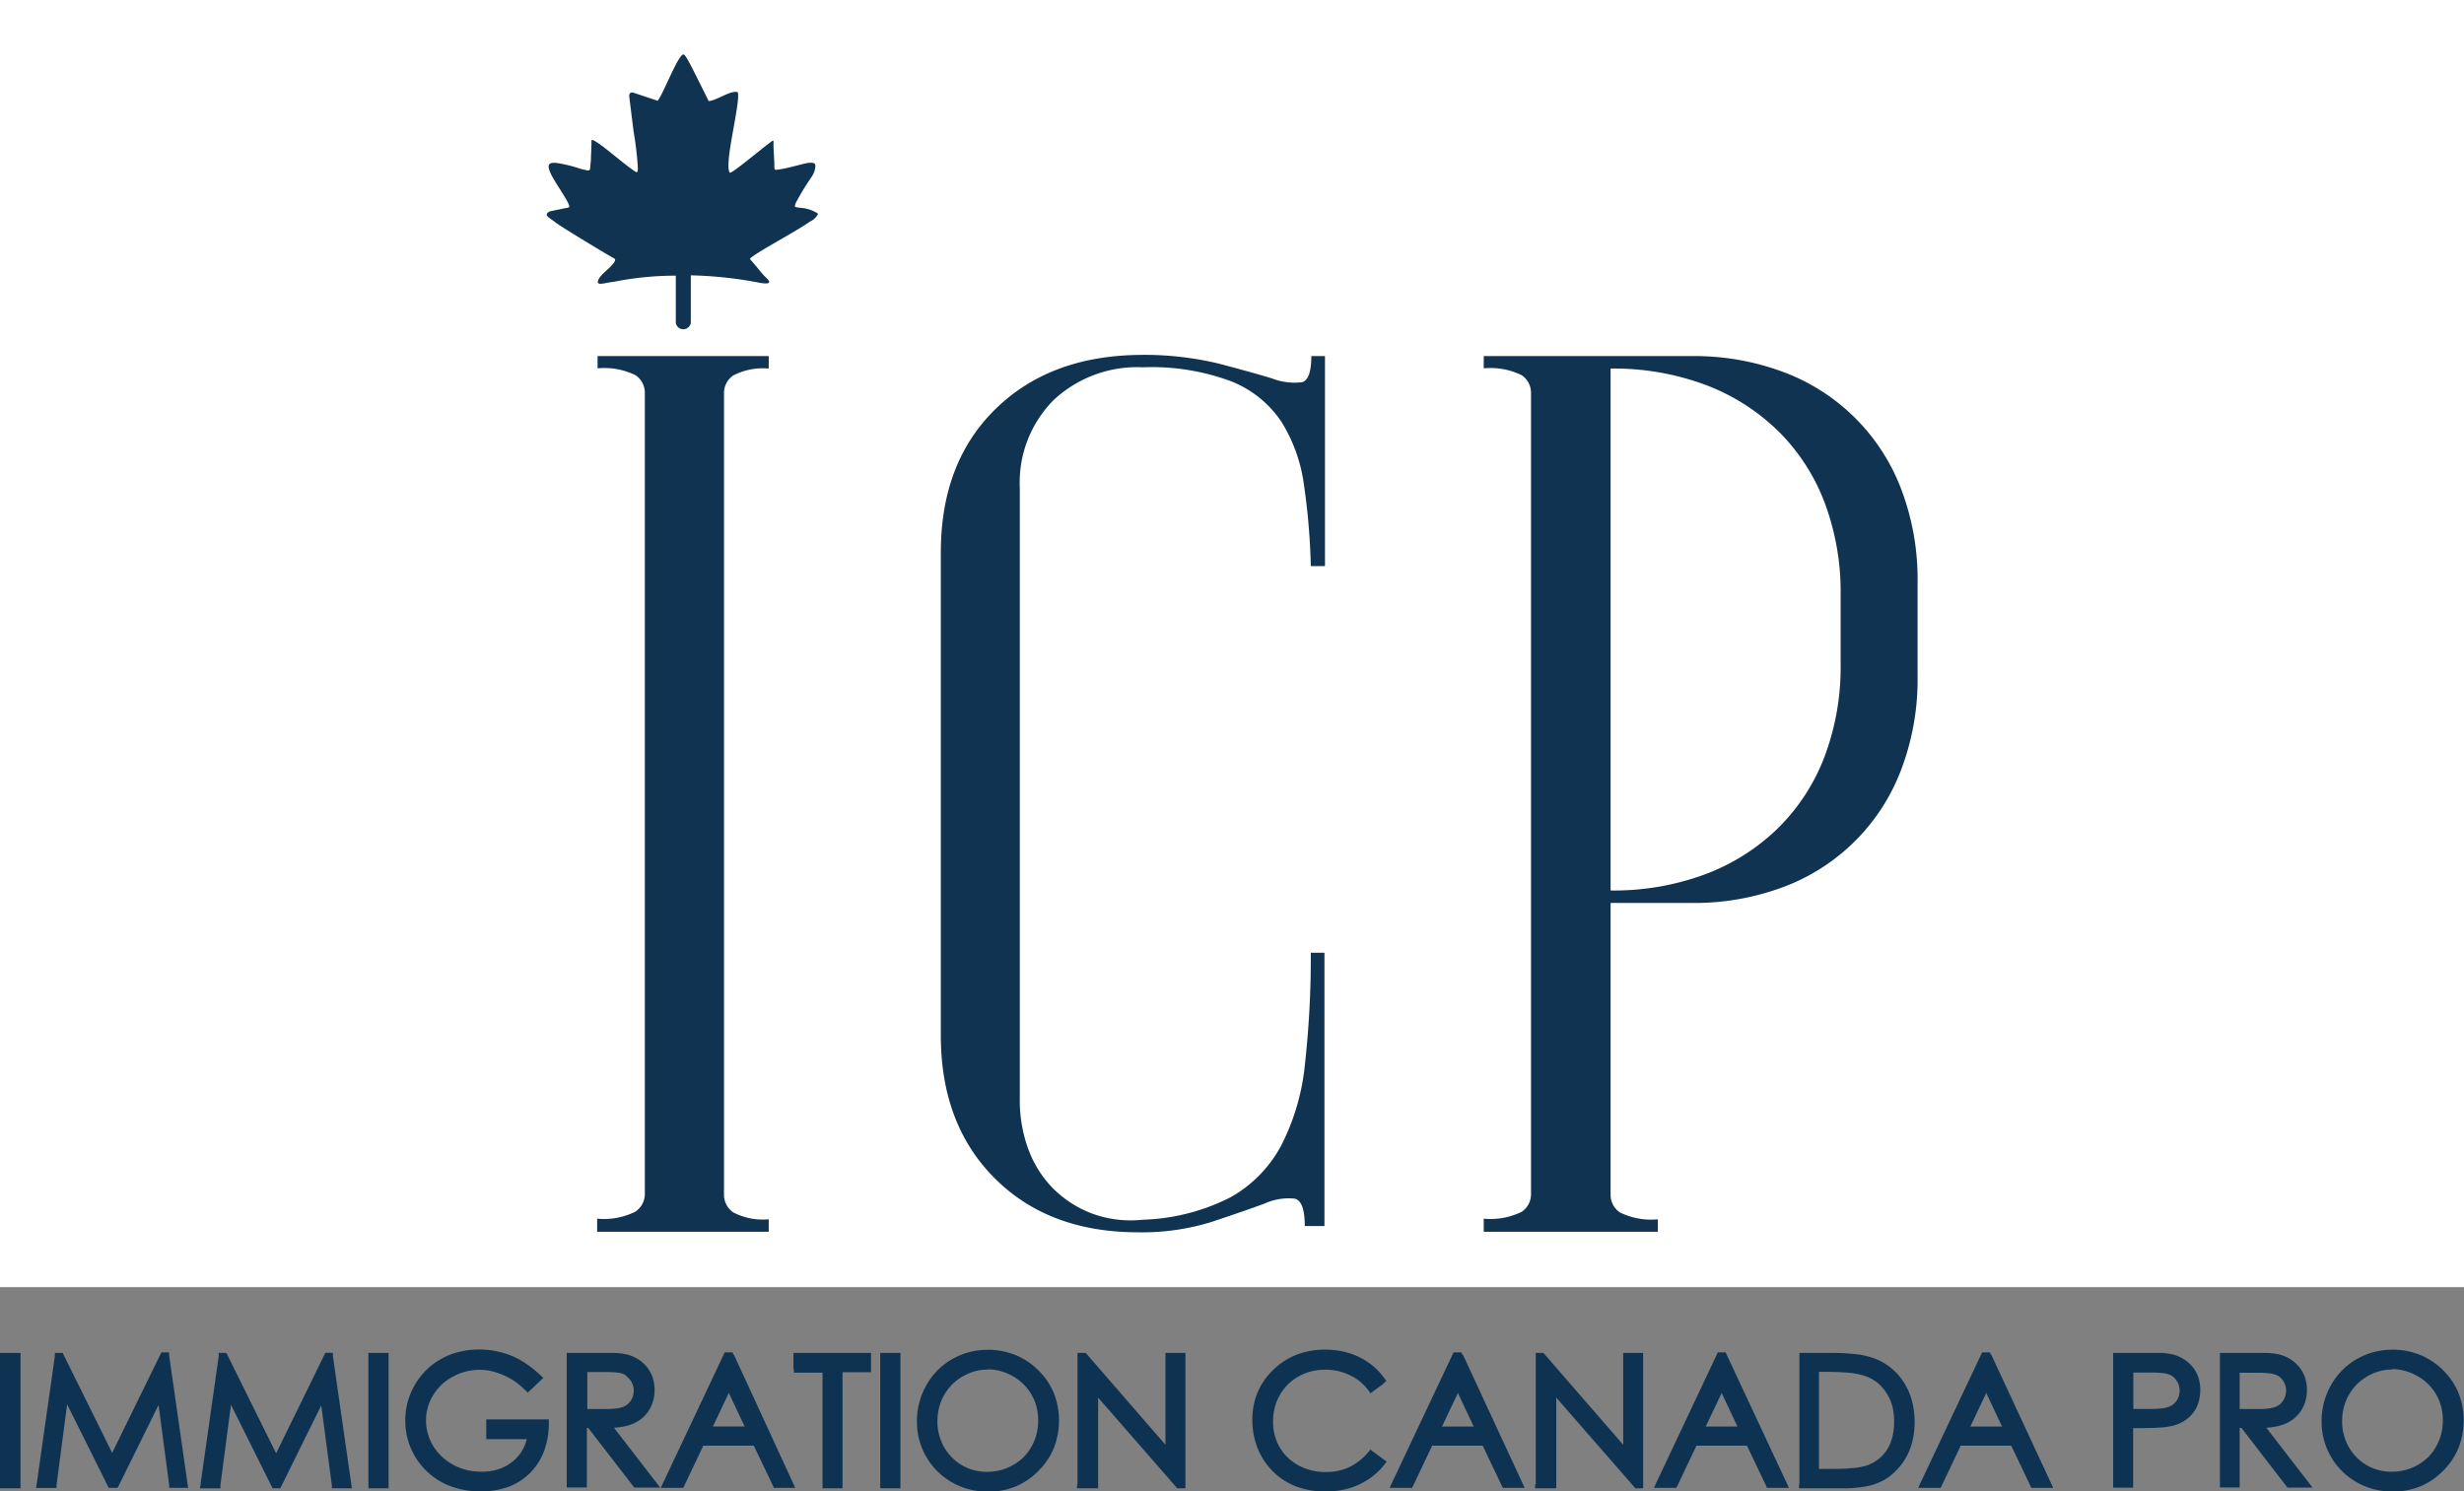 <svg id="Layer_1" data-name="Layer 1" xmlns="http://www.w3.org/2000/svg" viewBox="0 0 233.09 141.07"><rect x="0" y="0" width="233.09" height="141.07" fill="#808080" stroke="none"/><defs><style>.cls-1{fill:#fff;}.cls-2{fill:#0e3352;}.cls-2,.cls-3{fill-rule:evenodd;}.cls-3{fill:#103352;}</style></defs><title>logo</title><rect class="cls-1" width="233.09" height="121.78"/><path class="cls-2" d="M0.38,128H1.94v12.81H0V128H0.38Zm3.09,12.42,1.72-12.12,0-.3H5.95L6,128.15l4.61,9.31,4.56-9.31,0.1-.2H16l0,0.3,1.74,12.12,0.06,0.4H16l0-.3-1-7.54-3.78,7.65-0.1.19H10.29l-0.1-.19-3.84-7.71-1,7.61,0,0.3H3.41l0.06-.4h0Zm15.5,0,1.72-12.12,0-.3h0.72l0.1,0.19,4.61,9.31,4.56-9.31,0.1-.2h0.71l0,0.3,1.74,12.12,0.06,0.4h-1.9l0-.3-1-7.54-3.78,7.65-0.1.19H25.79l-0.1-.19-3.84-7.71-1,7.61,0,0.3H18.92l0.06-.4h0ZM35.2,128h1.56v12.81H34.85V128H35.2Zm15.91,2.64-0.94.89-0.24.23-0.24-.23a7.39,7.39,0,0,0-1-.84,6.47,6.47,0,0,0-1.1-.6,6.32,6.32,0,0,0-1.13-.37,5.08,5.08,0,0,0-1.09-.12,5.27,5.27,0,0,0-2.55.66h0a5,5,0,0,0-1.07.77,4.6,4.6,0,0,0-.79,1,4.78,4.78,0,0,0-.5,1.15,4.47,4.47,0,0,0-.16,1.21,4.54,4.54,0,0,0,.17,1.24,4.91,4.91,0,0,0,.51,1.18,4.86,4.86,0,0,0,.82,1,5,5,0,0,0,1.08.78,5.34,5.34,0,0,0,1.27.49,5.78,5.78,0,0,0,1.4.16,5.09,5.09,0,0,0,1.62-.24,4.16,4.16,0,0,0,1.33-.73,3.78,3.78,0,0,0,1.33-2.11H46v-1.87h5.92v0.35a7.61,7.61,0,0,1-.45,2.64,5.72,5.72,0,0,1-1.32,2.07h0a5.66,5.66,0,0,1-2.05,1.32,7.43,7.43,0,0,1-2.61.43,7.89,7.89,0,0,1-3.15-.6,6.59,6.59,0,0,1-4-6.11,6.61,6.61,0,0,1,.91-3.38h0a6.57,6.57,0,0,1,1.08-1.39,6.66,6.66,0,0,1,1.42-1.06h0a6.84,6.84,0,0,1,1.69-.66,8.17,8.17,0,0,1,4.92.36h0a7.85,7.85,0,0,1,1.41.76,10.46,10.46,0,0,1,1.36,1.1l0.27,0.25-0.27.25h0ZM54,128h2.41q1,0,1.71,0a7.18,7.18,0,0,1,1.1.13,3.68,3.68,0,0,1,1.08.43,3.41,3.41,0,0,1,.86.74h0a3.17,3.17,0,0,1,.57,1,3.74,3.74,0,0,1,.19,1.2,3.58,3.58,0,0,1-.52,1.92h0a3.16,3.16,0,0,1-.64.74,3.46,3.46,0,0,1-.85.53h0a4.56,4.56,0,0,1-1.11.31q-0.34.06-.72,0.08l3.94,5.1,0.43,0.56H60l-0.11-.14-4.24-5.5H55.52v5.63H53.61V128H54Zm1.56,1.88v3.43h1.73a8.1,8.1,0,0,0,1-.05,2.75,2.75,0,0,0,.65-0.15,1.62,1.62,0,0,0,.43-0.25,1.49,1.49,0,0,0,.31-0.36,1.68,1.68,0,0,0,.2-0.44,1.8,1.8,0,0,0,.07-0.5,1.69,1.69,0,0,0-.07-0.48,1.61,1.61,0,0,0-.2-0.43,1.58,1.58,0,0,0-.31-0.35A1.48,1.48,0,0,0,59,130h0a2.65,2.65,0,0,0-.63-0.14,8.75,8.75,0,0,0-1-.05H55.52Zm13.88-1.68L75,140.27l0.23,0.5H73.21l-0.09-.2-1.81-3.79H66.53l-1.8,3.79-0.1.2H62.51l0.23-.5,5.72-12.12,0.09-.2H69.3l0.09,0.2h0Zm-0.47,3.53-1.53,3.23h3l-1.52-3.23h0Zm6.13-2.21v0.35h2.71v10.94H79.7V129.83h2.7V128H75.06v1.53h0ZM83.62,128h1.56v12.81H83.27V128h0.35Zm9.76-.3a7.1,7.1,0,0,1,2.65.49,6.56,6.56,0,0,1,2.19,1.45h0a6.52,6.52,0,0,1,1.47,2.16,7.13,7.13,0,0,1,0,5.2,6.58,6.58,0,0,1-1.46,2.17h0a6.55,6.55,0,0,1-2.16,1.47,6.76,6.76,0,0,1-2.59.49,6.89,6.89,0,0,1-2.61-.49,6.57,6.57,0,0,1-4.13-6.17,6.8,6.8,0,0,1,.89-3.41h0a6.62,6.62,0,0,1,1.05-1.4,6.65,6.65,0,0,1,3-1.73,6.66,6.66,0,0,1,1.73-.22h0Zm0.06,1.88a4.57,4.57,0,0,0-1.22.16,4.87,4.87,0,0,0-1.16.49,4.82,4.82,0,0,0-1,.77,4.74,4.74,0,0,0-.75,1h0a4.7,4.7,0,0,0-.47,1.17,5.26,5.26,0,0,0-.16,1.3,4.85,4.85,0,0,0,.35,1.86,4.66,4.66,0,0,0,1,1.54,4.57,4.57,0,0,0,3.36,1.38,5,5,0,0,0,1.27-.16,4.8,4.8,0,0,0,1.17-.48,4.66,4.66,0,0,0,1-.75,4.57,4.57,0,0,0,.75-1,4.74,4.74,0,0,0,.47-1.17,5.23,5.23,0,0,0,.16-1.3,5.14,5.14,0,0,0-.16-1.29,4.61,4.61,0,0,0-.47-1.15h0a4.67,4.67,0,0,0-1.76-1.74,4.94,4.94,0,0,0-1.17-.49,4.73,4.73,0,0,0-1.24-.16h0Zm8.49,10.89V128h0.77l0.11,0.12,7.44,8.57V128h1.89v12.81h-0.78l-0.1-.12-7.38-8.46v8.58h-2v-0.35h0Zm29-9.59-1,.73-0.28.21-0.21-.28a5.14,5.14,0,0,0-.81-0.85,4.7,4.7,0,0,0-1-.61,5,5,0,0,0-1.09-.37,5.61,5.61,0,0,0-1.2-.12,5.22,5.22,0,0,0-1.31.16,5,5,0,0,0-1.21.49,4.89,4.89,0,0,0-1,.76,4.55,4.55,0,0,0-.76,1h0a4.63,4.63,0,0,0-.47,1.16,5.21,5.21,0,0,0-.16,1.31,5,5,0,0,0,.35,1.9,4.59,4.59,0,0,0,1.06,1.55,4.71,4.71,0,0,0,1.6,1,5.48,5.48,0,0,0,2,.35,5.1,5.1,0,0,0,2.19-.46,5.39,5.39,0,0,0,1.8-1.41l0.21-.25,0.26,0.2,1,0.73,0.28,0.21-0.22.28a6.46,6.46,0,0,1-1.08,1.08,6.58,6.58,0,0,1-1.31.8h0a6.83,6.83,0,0,1-1.51.5,8.18,8.18,0,0,1-1.66.16,7.59,7.59,0,0,1-3-.56,6.22,6.22,0,0,1-2.3-1.68,6.52,6.52,0,0,1-1.22-2.08,7.27,7.27,0,0,1-.41-2.46,6.64,6.64,0,0,1,.49-2.58,6.43,6.43,0,0,1,1.48-2.14,6.55,6.55,0,0,1,2.22-1.44,7.39,7.39,0,0,1,2.7-.48,7.86,7.86,0,0,1,1.69.18,6.73,6.73,0,0,1,1.53.53,6.46,6.46,0,0,1,1.32.85,6.26,6.26,0,0,1,1.05,1.14l0.2,0.27-0.27.21h0Zm7.48-2.67L144,140.27l0.23,0.5h-2.07l-0.09-.2-1.81-3.79h-4.78l-1.8,3.79-0.1.2h-2.12l0.23-.5,5.72-12.12,0.09-.2h0.74l0.09,0.2h0Zm-0.47,3.53-1.53,3.23h3l-1.52-3.23h0Zm7.34,8.73V128H146l0.11,0.12,7.44,8.57V128h1.89v12.81H154.7l-0.1-.12-7.38-8.46v8.58h-2v-0.35h0Zm18.08-12.26L169,140.27l0.23,0.5h-2.07l-0.09-.2-1.81-3.79h-4.78l-1.8,3.79-0.1.2h-2.12l0.23-.5,5.72-12.12,0.09-.2h0.74l0.09,0.2h0Zm-0.47,3.53-1.53,3.23h3l-1.52-3.23h0Zm7.33,8.73V128h2.86a21.91,21.91,0,0,1,2.38.11,7.59,7.59,0,0,1,1.68.35h0a5.84,5.84,0,0,1,1.67.9h0a5.61,5.61,0,0,1,1.26,1.38,6.21,6.21,0,0,1,.79,1.77,7.77,7.77,0,0,1,.26,2.05,7.53,7.53,0,0,1-.21,1.79,6.16,6.16,0,0,1-.62,1.58,6,6,0,0,1-1,1.28,5,5,0,0,1-1.22.9h0a5.72,5.72,0,0,1-1.6.53,11.37,11.37,0,0,1-2.08.17h-4.21v-0.35h0Zm1.86-1.49h1.05q1.25,0,2.09-.08h0a6.14,6.14,0,0,0,1.28-.22h0a3.84,3.84,0,0,0,1.12-.57,3.65,3.65,0,0,0,.85-0.89A4,4,0,0,0,179,136a5.43,5.43,0,0,0,.18-1.45A5.6,5.6,0,0,0,179,133a4.34,4.34,0,0,0-.59-1.27,3.84,3.84,0,0,0-.93-1,4.22,4.22,0,0,0-1.25-.61,7.46,7.46,0,0,0-1.44-.25q-0.91-.08-2.21-0.08h-0.51v9.1h0Zm16.31-10.77L194,140.27l0.23,0.5h-2.07l-0.09-.2-1.81-3.79h-4.78l-1.8,3.79-0.1.2h-2.12l0.23-.5,5.72-12.12,0.09-.2h0.74l0.09,0.2h0Zm-0.47,3.53-1.53,3.23h3l-1.52-3.23h0ZM200.25,128h2.42q1,0,1.76,0a6.77,6.77,0,0,1,1.13.15h0a3.58,3.58,0,0,1,1,.43,3.46,3.46,0,0,1,.84.73h0a3.09,3.09,0,0,1,.56,1,3.85,3.85,0,0,1,.18,1.21,3.93,3.93,0,0,1-.18,1.21,3,3,0,0,1-.54,1h0a3.22,3.22,0,0,1-.85.74,4,4,0,0,1-1.1.44h0a7.66,7.66,0,0,1-1.24.16q-0.79.05-1.92,0.05h-0.52v5.63H199.9V128h0.35Zm1.56,1.87v3.43l1.7,0h0a8.48,8.48,0,0,0,1-.05,2.78,2.78,0,0,0,.66-0.15h0a1.56,1.56,0,0,0,.42-0.24,1.51,1.51,0,0,0,.32-0.35h0a1.64,1.64,0,0,0,.21-0.44,1.78,1.78,0,0,0,.07-0.5,1.7,1.7,0,0,0-.07-0.49,1.65,1.65,0,0,0-.21-0.44h0a1.57,1.57,0,0,0-.31-0.36,1.41,1.41,0,0,0-.39-0.23h0a2.62,2.62,0,0,0-.63-0.14,8.48,8.48,0,0,0-1-.05h-1.79Zm8.5-1.87h2.41q1,0,1.71,0a7.18,7.18,0,0,1,1.1.13,3.68,3.68,0,0,1,1.08.43,3.4,3.4,0,0,1,.86.74h0a3.17,3.17,0,0,1,.57,1,3.74,3.74,0,0,1,.19,1.2,3.58,3.58,0,0,1-.52,1.92h0a3.16,3.16,0,0,1-.64.74,3.46,3.46,0,0,1-.85.53h0a4.55,4.55,0,0,1-1.11.31q-0.34.06-.72,0.08l3.94,5.1,0.43,0.56h-2.38l-0.1-.14-4.24-5.5h-0.17v5.63H210V128h0.35Zm1.56,1.88v3.43h1.73a8.1,8.1,0,0,0,1-.05,2.75,2.75,0,0,0,.65-0.15,1.62,1.62,0,0,0,.43-0.25,1.49,1.49,0,0,0,.31-0.36,1.68,1.68,0,0,0,.2-0.44,1.8,1.8,0,0,0,.07-0.5,1.69,1.69,0,0,0-.07-0.48,1.61,1.61,0,0,0-.2-0.43,1.58,1.58,0,0,0-.31-0.35,1.48,1.48,0,0,0-.39-0.23h0a2.64,2.64,0,0,0-.63-0.14,8.75,8.75,0,0,0-1-.05h-1.78Zm14.39-2.19a7.1,7.1,0,0,1,2.65.49,6.56,6.56,0,0,1,2.19,1.45h0a6.52,6.52,0,0,1,1.47,2.16,7.13,7.13,0,0,1,0,5.2,6.58,6.58,0,0,1-1.46,2.17h0a6.55,6.55,0,0,1-2.16,1.47,6.76,6.76,0,0,1-2.59.49,6.89,6.89,0,0,1-2.61-.49,6.57,6.57,0,0,1-4.13-6.17,6.8,6.8,0,0,1,.89-3.41h0a6.63,6.63,0,0,1,1.05-1.4,6.65,6.65,0,0,1,3-1.73,6.66,6.66,0,0,1,1.73-.22h0Zm0.06,1.88a4.57,4.57,0,0,0-1.22.16,4.88,4.88,0,0,0-1.16.49,4.82,4.82,0,0,0-1,.77,4.74,4.74,0,0,0-.75,1h0a4.7,4.7,0,0,0-.47,1.17,5.26,5.26,0,0,0-.16,1.3,4.85,4.85,0,0,0,.35,1.86,4.66,4.66,0,0,0,1,1.54,4.57,4.57,0,0,0,3.36,1.38,5,5,0,0,0,1.27-.16,4.8,4.8,0,0,0,1.17-.48,4.66,4.66,0,0,0,1-.75,4.57,4.57,0,0,0,.75-1,4.73,4.73,0,0,0,.47-1.17,5.23,5.23,0,0,0,.16-1.3,5.14,5.14,0,0,0-.16-1.29,4.61,4.61,0,0,0-.47-1.15h0a4.67,4.67,0,0,0-1.76-1.74,4.94,4.94,0,0,0-1.17-.49A4.73,4.73,0,0,0,226.31,129.53Z"/><path class="cls-3" d="M140.36,33.69H160a24,24,0,0,1,8.76,1.53,19,19,0,0,1,11.11,11.11,24,24,0,0,1,1.53,8.76V64a24,24,0,0,1-1.53,8.76A19,19,0,0,1,168.76,83.9,24,24,0,0,1,160,85.43h-7.64V113a2,2,0,0,0,.88,1.71,6.68,6.68,0,0,0,3.59.65v1.18H140.36V115.3a6.68,6.68,0,0,0,3.59-.65,2,2,0,0,0,.88-1.71V37.21a2,2,0,0,0-.88-1.71,6.68,6.68,0,0,0-3.59-.65V33.69h0ZM55.88,15.32c-0.1.93,0.09,0.9-.9,0.67a14.29,14.29,0,0,0-2-.52c-1.05-.19-1.33,0-0.86,1,0.36,0.74,1.26,2,1.6,2.69,0.26,0.54.14,0.45-.37,0.56L52,20c-0.66.37,0,.6,0.49,1s4,2.52,5.36,3.31c0.3,0.18.46,0.17,0.24,0.52-0.36.58-1.46,1.22-1.54,1.83,0,0.39.76,0.07,1.52,0a30,30,0,0,1,5.86-.58v4.47a0.72,0.72,0,0,0,1.42,0V26.05a38.57,38.57,0,0,1,6.6.72c1,0.15,1-.07.42-0.6-0.34-.34-0.84-1-1.16-1.36s-0.35-.29,0-0.56c1-.72,4.45-2.57,5.4-3.28a1.51,1.51,0,0,0,.78-0.75,3.38,3.38,0,0,0-1.71-.56c-0.44-.08-0.59,0-0.4-0.46a23.69,23.69,0,0,1,1.48-2.44,2.13,2.13,0,0,0,.36-0.88c0.05-.39,0-0.54-0.71-0.46C76,15.48,74.69,15.87,73.9,16s-0.62.11-.65-0.6l-0.08-1.56c0-.63.08-0.66-0.41-0.29-1.06.8-3.55,2.9-3.72,2.79-0.59-.77,1.06-6.72.75-7.62-0.67-.21-2,0.8-2.75.84-0.38-.75-1.62-3.29-2-3.94s-0.44-.59-0.83,0c-0.6.95-1.63,3.52-2,3.91l-2.32-.77c-0.29-.05-0.39.11-0.36,0.41l0.41,3.3a29.6,29.6,0,0,1,.4,3.45c0,0.51-.12.4-0.44,0.18-1.1-.76-2.63-2.15-3.57-2.72-0.45-.27-0.37-0.13-0.38.28l-0.06,1.61h0Zm0.61,18.37H72.72v1.18a6.08,6.08,0,0,0-3.35.65,2,2,0,0,0-.88,1.71V113a2,2,0,0,0,.88,1.71,6.08,6.08,0,0,0,3.35.65v1.18H56.49V115.3a6.68,6.68,0,0,0,3.59-.65A2,2,0,0,0,61,113V37.21a2,2,0,0,0-.88-1.71,6.68,6.68,0,0,0-3.59-.65V33.69h0ZM123.43,116q0-2.35-.94-2.59a5.45,5.45,0,0,0-2.88.47q-1.94.71-4.94,1.71a22.15,22.15,0,0,1-7,1q-8.47,0-13.58-5.12T89,97.9V52.27q0-8.47,5.12-13.52t13.58-5.17a30.1,30.1,0,0,1,7.59.82q3.12,0.82,5.06,1.41a5.75,5.75,0,0,0,2.82.35q0.88-.24.88-2.47h1.29V53.56H124a62.93,62.93,0,0,0-.65-7.7,15.05,15.05,0,0,0-2.12-5.94,10.25,10.25,0,0,0-4.7-3.82,21.52,21.52,0,0,0-8.41-1.35,11.57,11.57,0,0,0-8.47,3.12,11.09,11.09,0,0,0-3.18,8.29V104a13.36,13.36,0,0,0,.82,4.76,10.33,10.33,0,0,0,2.35,3.7,10.44,10.44,0,0,0,3.65,2.35,10.63,10.63,0,0,0,4.82.59,19.57,19.57,0,0,0,8.29-2.12,12.19,12.19,0,0,0,4.82-4.94,21.47,21.47,0,0,0,2.23-7.7A91.84,91.84,0,0,0,124,90.14h1.29V116h-1.88Zm28.93-31.75a24.86,24.86,0,0,0,8.94-1.53,19.81,19.81,0,0,0,6.88-4.35,18.91,18.91,0,0,0,4.41-6.76,24,24,0,0,0,1.53-8.76V56.27a24,24,0,0,0-1.53-8.76,18.91,18.91,0,0,0-4.41-6.76,19.81,19.81,0,0,0-6.88-4.35,24.86,24.86,0,0,0-8.94-1.53V84.26Z"/></svg>